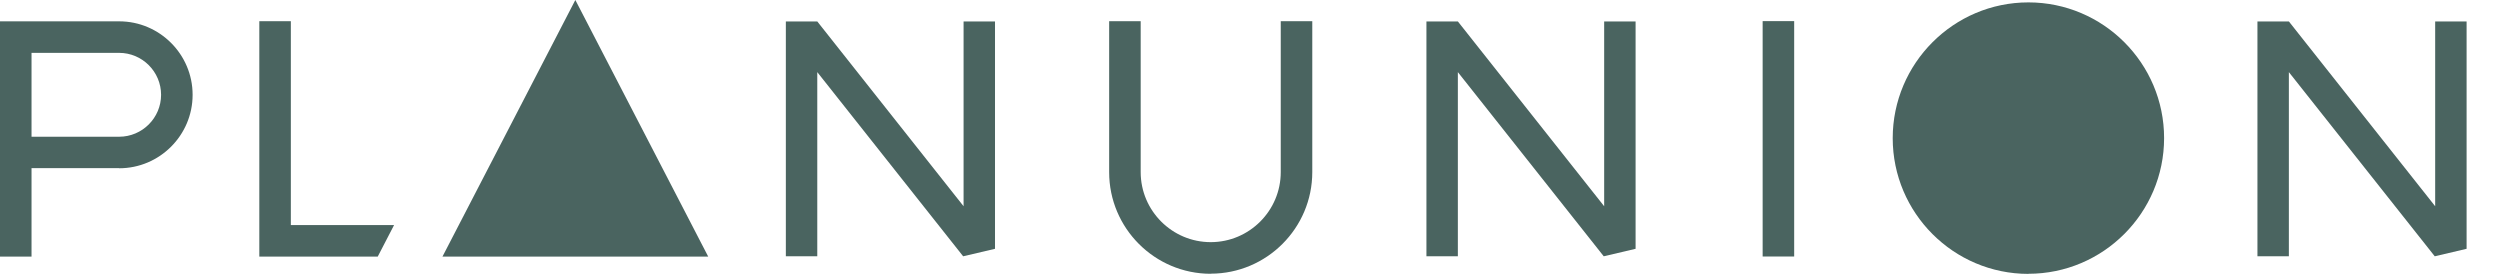 <?xml version="1.0" encoding="UTF-8"?><svg id="a" xmlns="http://www.w3.org/2000/svg" xmlns:xlink="http://www.w3.org/1999/xlink" viewBox="0 0 240.25 26.32"><defs><clipPath id="b"><rect width="237.04" height="26.32" style="fill:none;"/></clipPath><clipPath id="c"><rect width="237.04" height="26.32" style="fill:none;"/></clipPath><clipPath id="d"><rect width="237.04" height="26.32" style="fill:none;"/></clipPath></defs><g style="clip-path:url(#b);"><path d="m194.93,26.32c-7.19,0-13.04-5.85-13.04-13.04S187.74.23,194.93.23s13.04,5.85,13.04,13.04-5.85,13.04-13.04,13.04" style="fill:#4a6460;"/></g><polygon points="24.92 2.04 24.92 24.66 36.3 24.66 37.87 21.63 27.95 21.63 27.95 2.04 24.92 2.04" style="fill:#4a6460;"/><rect x="169.39" y="2.03" width="3.03" height="22.62" style="fill:#4a6460;"/><g style="clip-path:url(#c);"><path d="m116.35,26.31c-5.38,0-9.76-4.38-9.76-9.76V2.04h3.03v14.5c0,3.71,3.02,6.73,6.73,6.73s6.73-3.02,6.73-6.73V2.04h3.03v14.5c0,5.38-4.38,9.76-9.76,9.76" style="fill:#4a6460;"/></g><polygon points="92.6 2.06 92.6 19.82 78.54 2.06 75.52 2.06 75.52 24.63 78.54 24.63 78.54 6.93 92.56 24.63 95.62 23.91 95.62 2.06 92.6 2.06" style="fill:#4a6460;"/><polygon points="154.16 2.06 154.16 19.82 140.1 2.06 137.08 2.06 137.08 24.63 140.1 24.63 140.1 6.93 154.12 24.63 157.18 23.91 157.18 2.06 154.16 2.06" style="fill:#4a6460;"/><polygon points="234.02 2.06 234.02 19.82 219.96 2.06 216.94 2.06 216.94 24.63 219.96 24.63 219.96 6.93 233.98 24.63 237.04 23.91 237.04 2.06 234.02 2.06" style="fill:#4a6460;"/><polygon points="55.29 0 42.52 24.66 68.06 24.66 55.29 0" style="fill:#4a6460;"/><g style="clip-path:url(#d);"><path d="m3.03,5.08h8.42c2.22,0,4.03,1.81,4.03,4.03s-1.81,4.03-4.03,4.03H3.03V5.08Zm8.42,11.09c3.89,0,7.06-3.17,7.06-7.06s-3.17-7.06-7.06-7.06H0v22.61h3.03v-8.5h8.42Z" style="fill:#4a6460;"/></g></svg>
